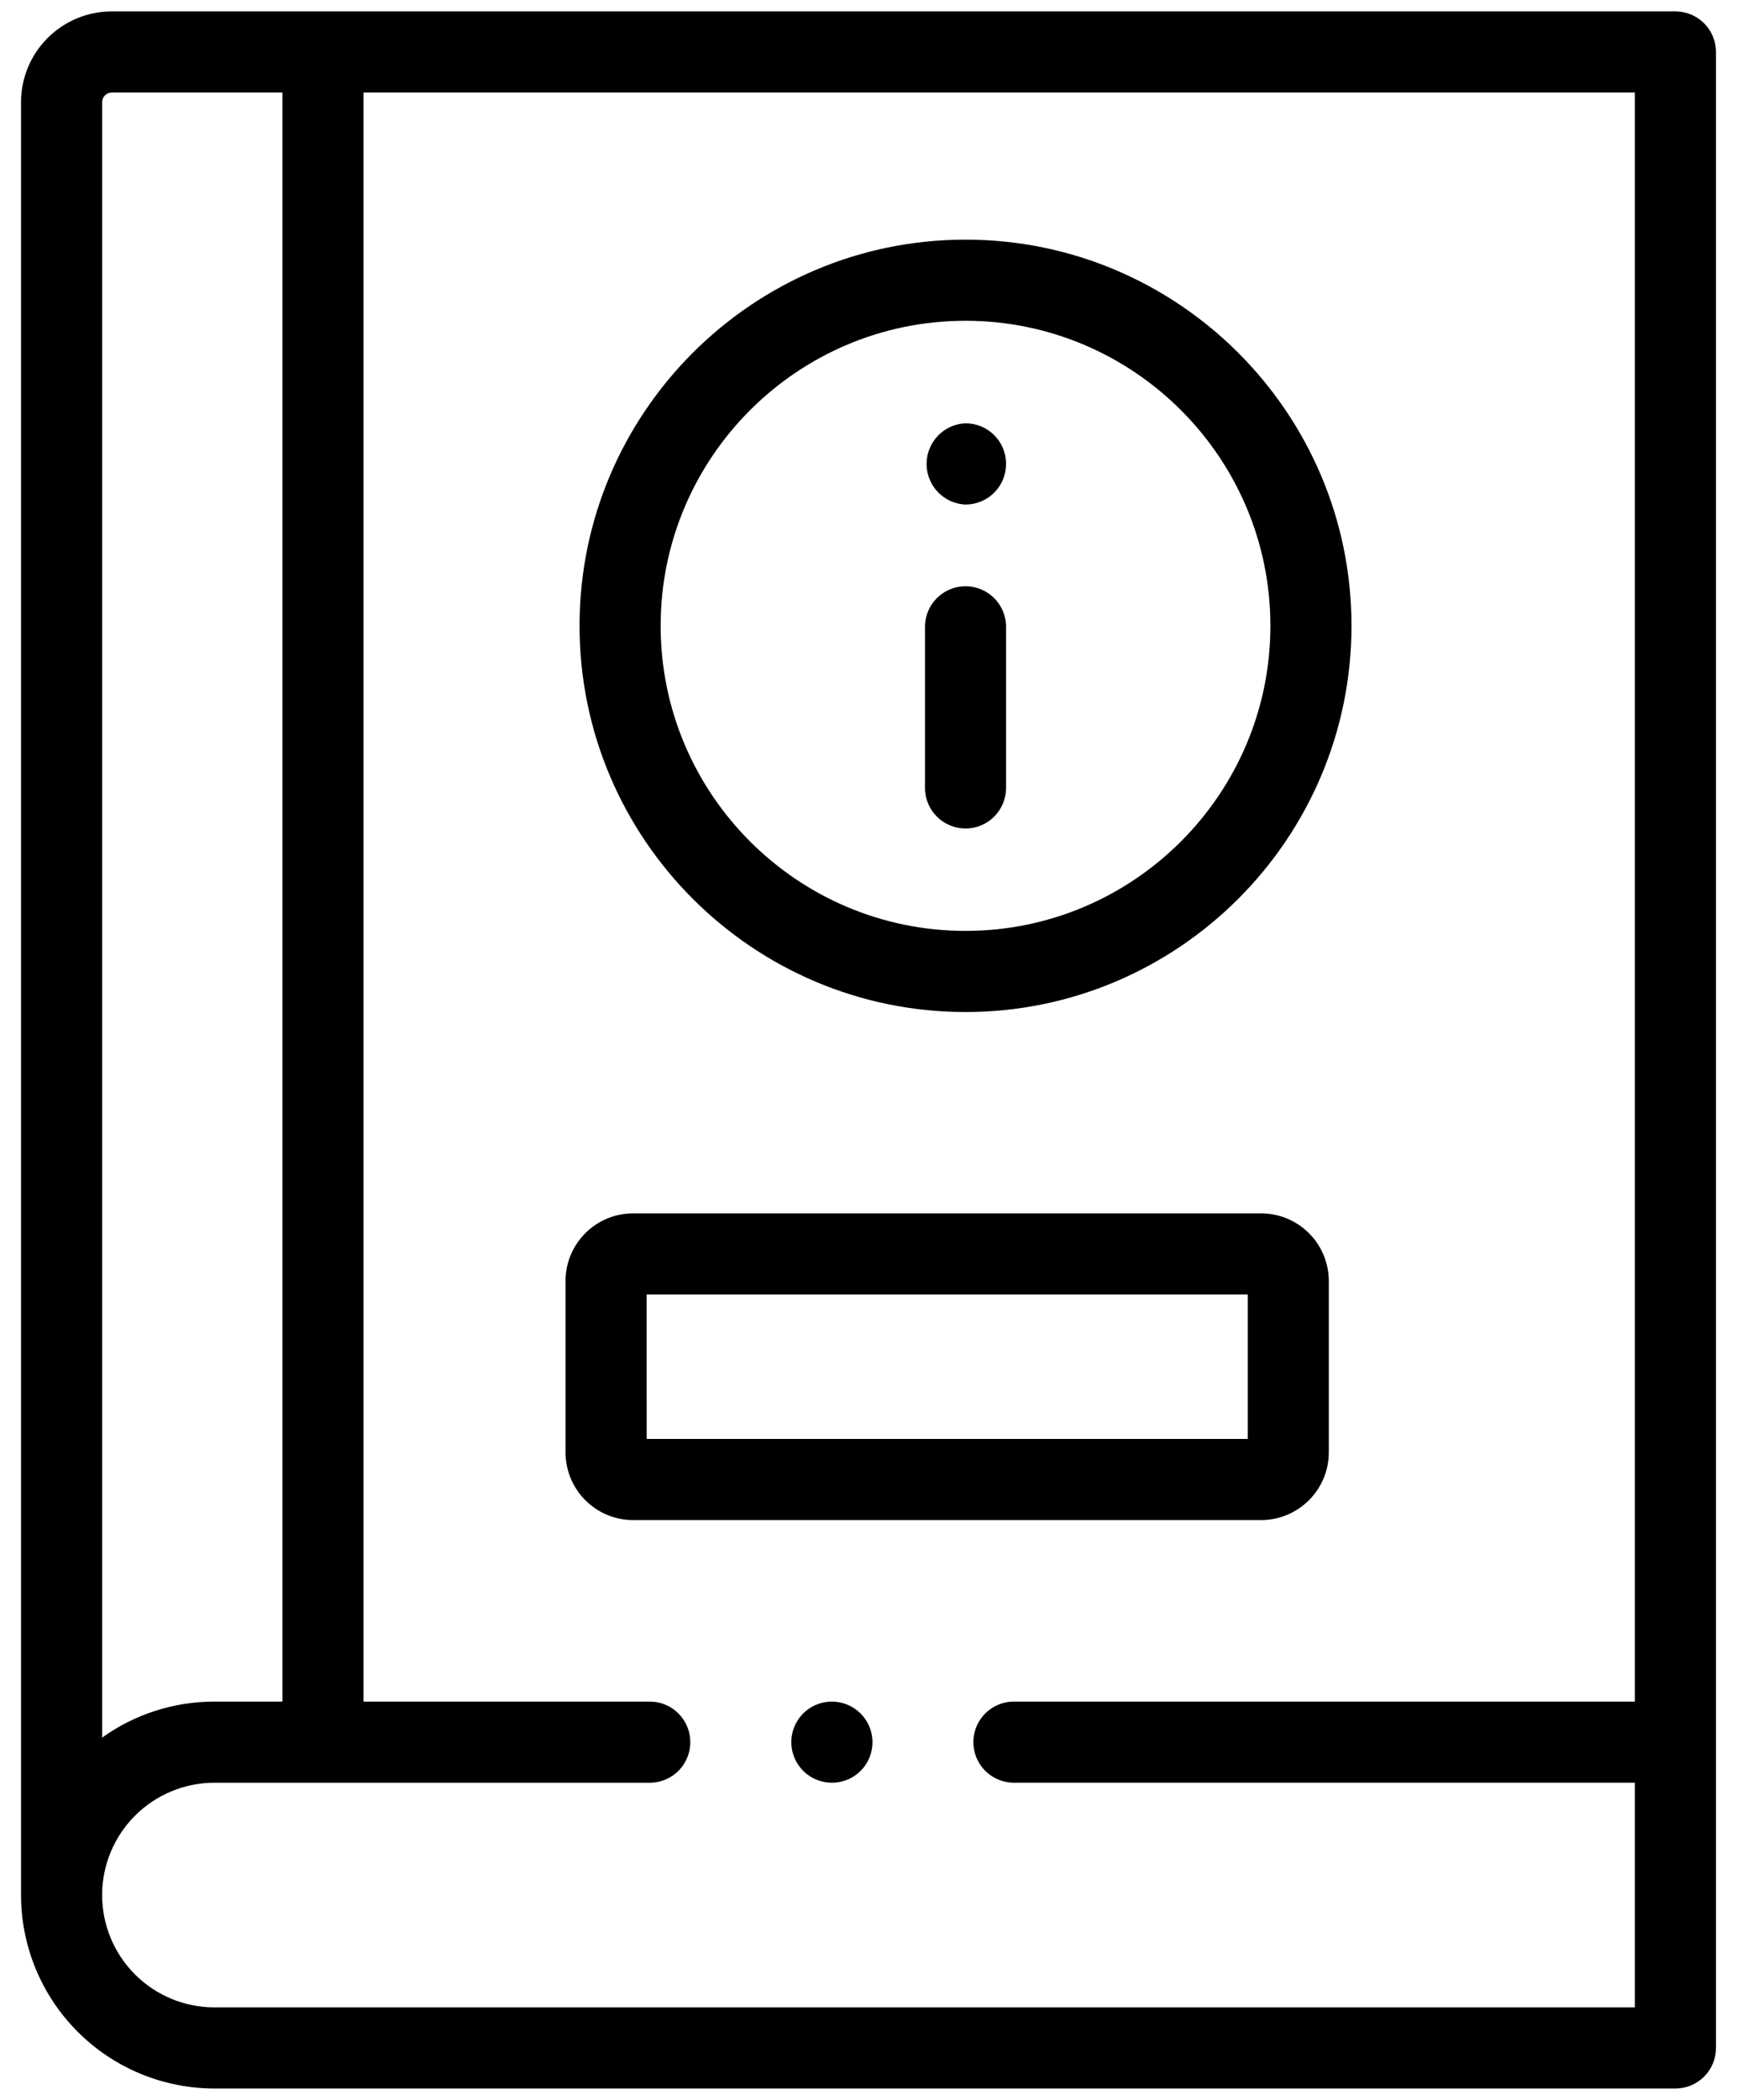 <?xml version="1.0" encoding="UTF-8"?> <svg xmlns="http://www.w3.org/2000/svg" width="48" height="58" viewBox="0 0 48 58"><defs><clipPath id="cidba"><path d="M26.68 22.884a1.12 1.12 0 0 0 1.121-1.121v-4.45a1.12 1.12 0 1 0-2.24 0v4.45c0 .619.501 1.12 1.12 1.12z"></path></clipPath><clipPath id="cidbb"><path d="M26.68 13.936a1.12 1.12 0 0 0 1.121-1.12v-.007c0-.619-.501-1.117-1.12-1.117a1.123 1.123 0 0 0 0 2.244z"></path></clipPath><clipPath id="cidbc"><path d="M45.178 46.999h-17.16a1.12 1.12 0 1 0 0 2.24h17.16v6.206H5.923a3.104 3.104 0 0 1-3.101-3.101 3.106 3.106 0 0 1 3.101-3.104h12.032a1.12 1.12 0 1 0 0-2.241h-7.91V2.556h35.133zM2.822 2.819c0-.142.121-.263.264-.263h4.718v44.443H5.923a5.312 5.312 0 0 0-3.101.995zM46.299.315H3.086A2.508 2.508 0 0 0 .581 2.82v49.524a5.348 5.348 0 0 0 5.342 5.342h40.376a1.12 1.12 0 0 0 1.12-1.12V1.434A1.12 1.12 0 0 0 46.3.315z"></path></clipPath><clipPath id="cidbd"><path d="M26.68 8.86c4.646 0 8.426 3.78 8.426 8.425 0 4.646-3.78 8.427-8.425 8.427-4.646 0-8.425-3.78-8.425-8.427 0-4.646 3.78-8.425 8.425-8.425zm0 19.093c5.882 0 10.667-4.786 10.667-10.669 0-5.88-4.785-10.665-10.666-10.665s-10.666 4.785-10.666 10.665c0 5.883 4.785 10.669 10.666 10.669z"></path></clipPath><clipPath id="cidbe"><path d="M17.869 35.754h16.61v3.99H17.87zm-.374 6.231H34.85c1.03 0 1.87-.839 1.87-1.87V35.38a1.87 1.87 0 0 0-1.87-1.866H17.495c-1.03 0-1.867.837-1.867 1.866v4.736a1.87 1.87 0 0 0 1.867 1.87z"></path></clipPath><clipPath id="cidbf"><path d="M22.987 46.999a1.12 1.12 0 1 0 0 2.24h.006c.619 0 1.117-.5 1.117-1.12 0-.618-.504-1.12-1.123-1.12z"></path></clipPath></defs><g><g><g><g></g><g clip-path="url(#cidba)"><path d="M25 15.632h3.362v7.812H25z"></path></g></g><g><g></g><g clip-path="url(#cidbb)"><path d="M25 11.131h3.362v3.365H25z"></path></g></g><g><g></g><g clip-path="url(#cidbc)"><path d="M.02-.246h47.96v58.492H.02z"></path></g></g><g><g></g><g clip-path="url(#cidbd)"><path d="M15.455 6.059h22.452v22.454H15.455z"></path></g></g><g><g></g><g clip-path="url(#cidbe)"><path d="M15.067 32.952h22.214v9.594H15.067z"></path></g></g><g><g></g><g clip-path="url(#cidbf)"><path d="M21.306 46.439h3.365V49.8h-3.365z"></path></g></g></g></g></svg> 